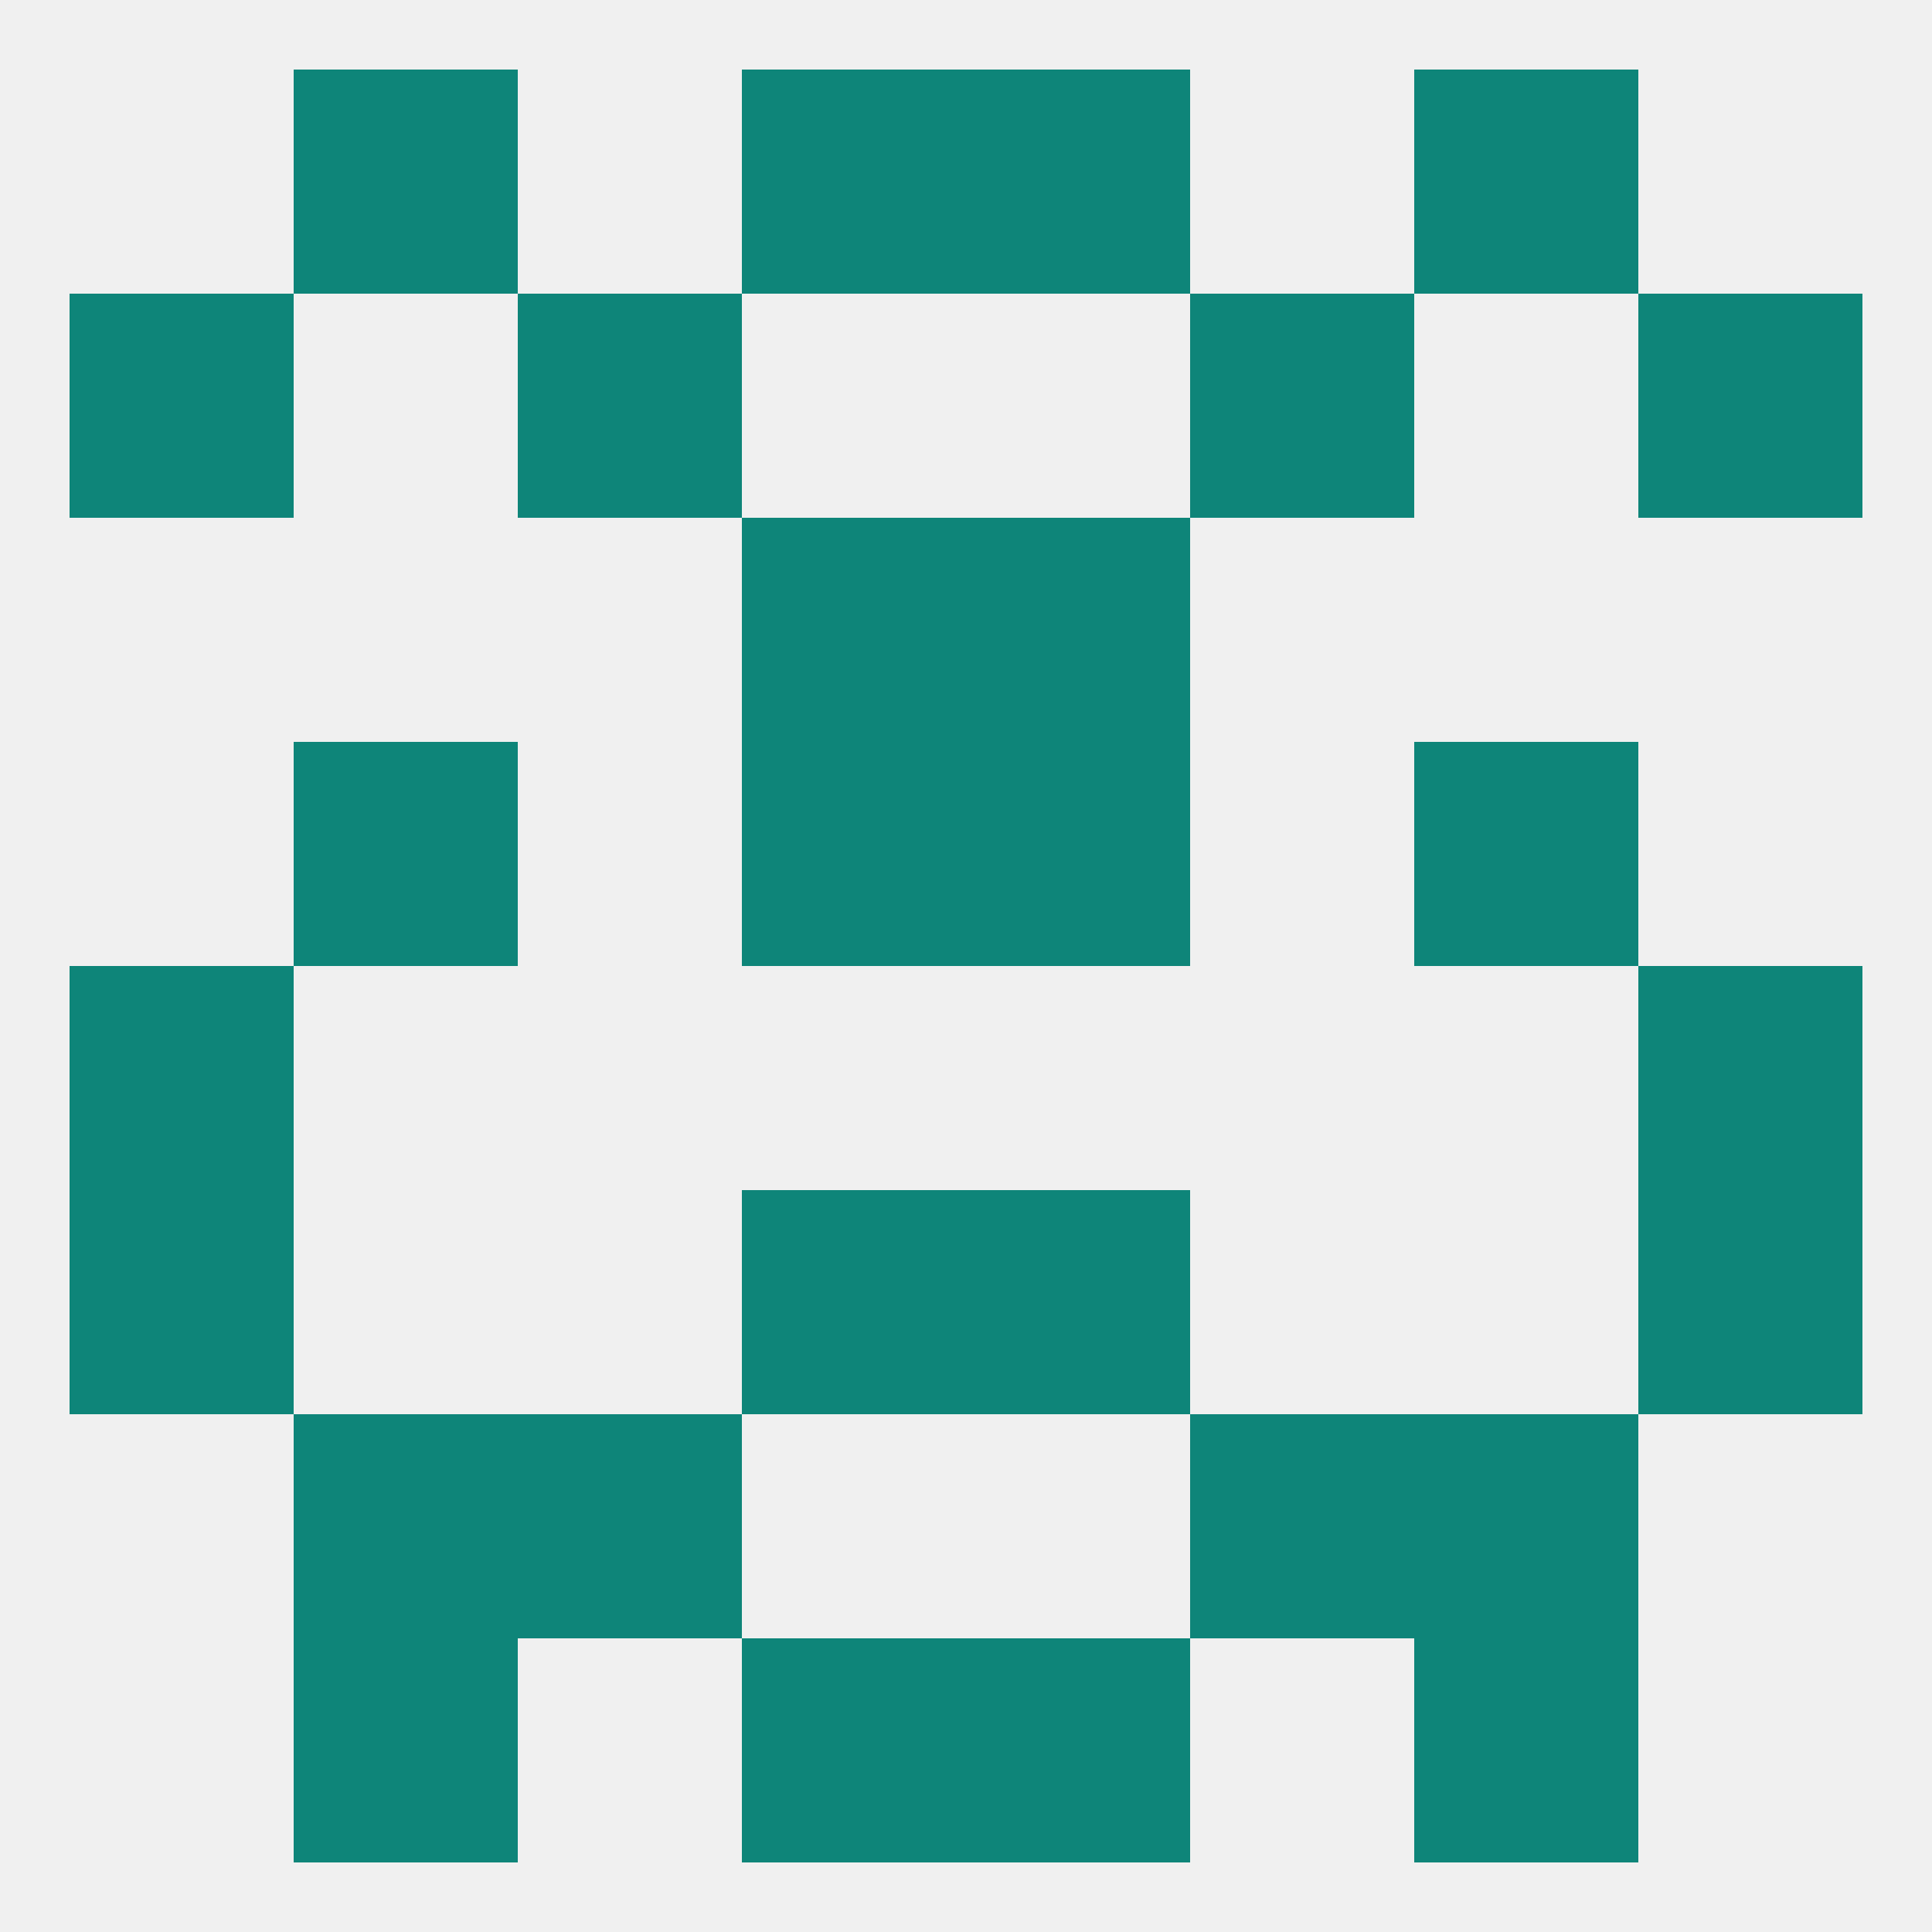 
<!--   <?xml version="1.0"?> -->
<svg version="1.1" baseprofile="full" xmlns="http://www.w3.org/2000/svg" xmlns:xlink="http://www.w3.org/1999/xlink" xmlns:ev="http://www.w3.org/2001/xml-events" width="250" height="250" viewBox="0 0 250 250" >
	<rect width="100%" height="100%" fill="rgba(240,240,240,255)"/>

	<rect x="9" y="125" width="29" height="29" fill="rgba(14,133,121,255)"/>
	<rect x="212" y="125" width="29" height="29" fill="rgba(14,133,121,255)"/>
	<rect x="9" y="154" width="29" height="29" fill="rgba(14,133,121,255)"/>
	<rect x="212" y="154" width="29" height="29" fill="rgba(14,133,121,255)"/>
	<rect x="96" y="154" width="29" height="29" fill="rgba(14,133,121,255)"/>
	<rect x="125" y="154" width="29" height="29" fill="rgba(14,133,121,255)"/>
	<rect x="125" y="96" width="29" height="29" fill="rgba(14,133,121,255)"/>
	<rect x="38" y="96" width="29" height="29" fill="rgba(14,133,121,255)"/>
	<rect x="183" y="96" width="29" height="29" fill="rgba(14,133,121,255)"/>
	<rect x="96" y="96" width="29" height="29" fill="rgba(14,133,121,255)"/>
	<rect x="67" y="38" width="29" height="29" fill="rgba(14,133,121,255)"/>
	<rect x="154" y="38" width="29" height="29" fill="rgba(14,133,121,255)"/>
	<rect x="9" y="38" width="29" height="29" fill="rgba(14,133,121,255)"/>
	<rect x="212" y="38" width="29" height="29" fill="rgba(14,133,121,255)"/>
	<rect x="96" y="67" width="29" height="29" fill="rgba(14,133,121,255)"/>
	<rect x="125" y="67" width="29" height="29" fill="rgba(14,133,121,255)"/>
	<rect x="96" y="9" width="29" height="29" fill="rgba(14,133,121,255)"/>
	<rect x="125" y="9" width="29" height="29" fill="rgba(14,133,121,255)"/>
	<rect x="38" y="9" width="29" height="29" fill="rgba(14,133,121,255)"/>
	<rect x="183" y="9" width="29" height="29" fill="rgba(14,133,121,255)"/>
	<rect x="96" y="212" width="29" height="29" fill="rgba(14,133,121,255)"/>
	<rect x="125" y="212" width="29" height="29" fill="rgba(14,133,121,255)"/>
	<rect x="38" y="212" width="29" height="29" fill="rgba(14,133,121,255)"/>
	<rect x="183" y="212" width="29" height="29" fill="rgba(14,133,121,255)"/>
	<rect x="154" y="183" width="29" height="29" fill="rgba(14,133,121,255)"/>
	<rect x="38" y="183" width="29" height="29" fill="rgba(14,133,121,255)"/>
	<rect x="183" y="183" width="29" height="29" fill="rgba(14,133,121,255)"/>
	<rect x="67" y="183" width="29" height="29" fill="rgba(14,133,121,255)"/>
</svg>